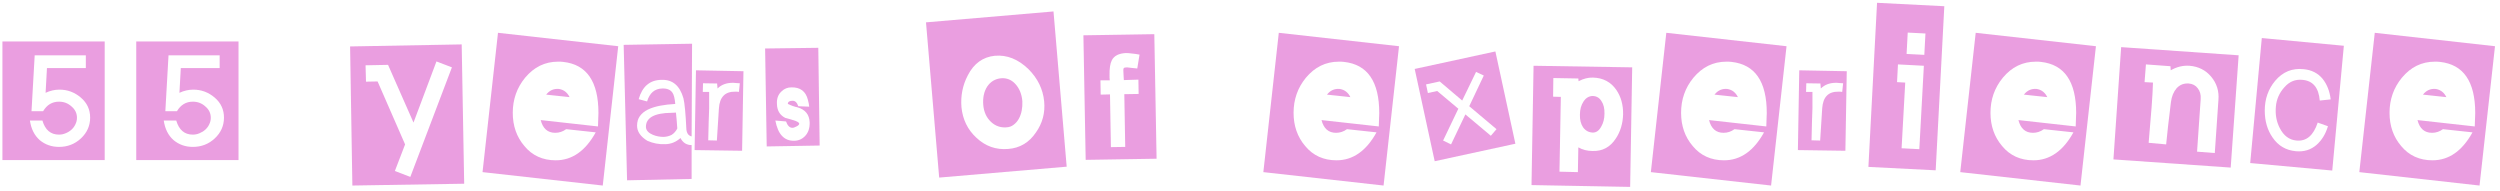 <svg width="484" height="37" viewBox="0 0 484 37" fill="none" xmlns="http://www.w3.org/2000/svg">
<path opacity="0.8" d="M483.031 8.948L480.039 35.92L456.763 33.324L459.755 6.352L483.031 8.948ZM479.115 24.48C479.144 23.981 479.159 23.526 479.159 23.116C479.188 22.676 479.203 22.265 479.203 21.884C479.203 15.782 476.929 12.482 472.383 11.984C472.207 11.954 472.031 11.94 471.855 11.94C471.679 11.94 471.517 11.94 471.371 11.94C468.848 11.94 466.721 12.981 464.991 15.064C463.407 17 462.615 19.258 462.615 21.84C462.615 24.362 463.363 26.504 464.859 28.264C466.384 30.112 468.408 31.036 470.931 31.036C474.099 31.036 476.68 29.232 478.675 25.624L472.955 25.008C472.309 25.477 471.605 25.712 470.843 25.712C469.376 25.712 468.437 24.89 468.027 23.248L479.115 24.48ZM473.615 18.804L469.083 18.32C469.728 17.498 470.549 17.132 471.547 17.22C472.485 17.366 473.175 17.894 473.615 18.804Z" fill="#E486D8"/>
<path opacity="0.8" d="M453.769 8.86L451.525 33.016L435.641 31.564L437.885 7.364L453.769 8.86ZM451.217 19.244C451.041 17.69 450.527 16.37 449.677 15.284C448.767 14.17 447.535 13.539 445.981 13.392C443.781 13.158 441.947 13.906 440.481 15.636C439.131 17.25 438.457 19.171 438.457 21.4C438.457 23.424 438.955 25.155 439.953 26.592C441.038 28.206 442.549 29.1 444.485 29.276C446.039 29.423 447.374 29.012 448.489 28.044C449.515 27.135 450.249 25.932 450.689 24.436L448.709 23.732C447.887 26.226 446.523 27.384 444.617 27.208C443.209 27.091 442.123 26.284 441.361 24.788C440.715 23.556 440.466 22.163 440.613 20.608C440.73 19.23 441.273 17.998 442.241 16.912C443.209 15.798 444.382 15.314 445.761 15.46C447.785 15.636 448.899 16.971 449.105 19.464L451.217 19.244Z" fill="#E486D8"/>
<path opacity="0.8" d="M433.403 10.708L431.863 32.444L409.159 30.86L410.655 9.124L433.403 10.708ZM429.487 19.376C429.633 17.645 429.164 16.135 428.079 14.844C427.023 13.583 425.629 12.879 423.899 12.732C422.637 12.644 421.42 12.937 420.247 13.612L420.203 12.82L415.451 12.468L415.187 15.9L416.815 15.988C416.785 17.22 416.697 18.804 416.551 20.74C416.404 22.676 416.213 24.979 415.979 27.648L419.367 27.956C419.543 26.079 419.851 23.351 420.291 19.772C420.437 18.657 420.804 17.763 421.391 17.088C422.007 16.413 422.784 16.105 423.723 16.164C424.485 16.223 425.072 16.531 425.483 17.088C425.923 17.645 426.113 18.335 426.055 19.156L425.351 29.364L428.783 29.628L429.487 19.376Z" fill="#E486D8"/>
<path opacity="0.8" d="M405.773 8.948L402.781 35.92L379.505 33.324L382.497 6.352L405.773 8.948ZM401.857 24.48C401.886 23.981 401.901 23.526 401.901 23.116C401.93 22.676 401.945 22.265 401.945 21.884C401.945 15.782 399.672 12.482 395.125 11.984C394.949 11.954 394.773 11.94 394.597 11.94C394.421 11.94 394.26 11.94 394.113 11.94C391.59 11.94 389.464 12.981 387.733 15.064C386.149 17 385.357 19.258 385.357 21.84C385.357 24.362 386.105 26.504 387.601 28.264C389.126 30.112 391.15 31.036 393.673 31.036C396.841 31.036 399.422 29.232 401.417 25.624L395.697 25.008C395.052 25.477 394.348 25.712 393.585 25.712C392.118 25.712 391.18 24.89 390.769 23.248L401.857 24.48ZM396.357 18.804L391.825 18.32C392.47 17.498 393.292 17.132 394.289 17.22C395.228 17.366 395.917 17.894 396.357 18.804Z" fill="#E486D8"/>
<path opacity="0.8" d="M376.42 1.204L374.748 32.972L361.724 32.312L363.396 0.544L376.42 1.204ZM372.768 6.484L369.336 6.308L369.116 10.444L372.548 10.62L372.768 6.484ZM372.46 12.732L367.444 12.468L367.268 15.9L368.852 15.988L368.148 28.704L371.58 28.88L372.46 12.732Z" fill="#E486D8"/>
<path opacity="0.8" d="M357.532 13.788L357.268 29.188L348.072 29.056L348.336 13.612L357.532 13.788ZM356.828 16.12C356.594 16.091 356.359 16.076 356.124 16.076C355.919 16.047 355.743 16.032 355.596 16.032C354.306 16.003 353.279 16.37 352.516 17.132L352.428 16.164L349.7 16.12L349.656 17.792H350.888V21.004C350.859 21.679 350.83 22.53 350.8 23.556C350.771 24.583 350.742 25.786 350.712 27.164L352.384 27.208L352.78 20.96C352.927 18.79 353.968 17.719 355.904 17.748C356.022 17.748 356.139 17.748 356.256 17.748C356.374 17.748 356.506 17.763 356.652 17.792L356.828 16.12Z" fill="#E486D8"/>
<path opacity="0.8" d="M345.874 8.948L342.882 35.92L319.606 33.324L322.598 6.352L345.874 8.948ZM341.958 24.48C341.988 23.981 342.002 23.526 342.002 23.116C342.032 22.676 342.046 22.265 342.046 21.884C342.046 15.782 339.773 12.482 335.226 11.984C335.05 11.954 334.874 11.94 334.698 11.94C334.522 11.94 334.361 11.94 334.214 11.94C331.692 11.94 329.565 12.981 327.834 15.064C326.25 17 325.458 19.258 325.458 21.84C325.458 24.362 326.206 26.504 327.702 28.264C329.228 30.112 331.252 31.036 333.774 31.036C336.942 31.036 339.524 29.232 341.518 25.624L335.798 25.008C335.153 25.477 334.449 25.712 333.686 25.712C332.22 25.712 331.281 24.89 330.87 23.248L341.958 24.48ZM336.458 18.804L331.926 18.32C332.572 17.498 333.393 17.132 334.39 17.22C335.329 17.366 336.018 17.894 336.458 18.804Z" fill="#E486D8"/>
<path opacity="0.8" d="M315.993 13.04L315.597 36.184L296.501 35.832L296.897 12.732L315.993 13.04ZM314.233 22.148C314.262 20.3 313.822 18.716 312.913 17.396C311.857 15.871 310.361 15.079 308.425 15.02C307.486 14.991 306.548 15.226 305.609 15.724L305.565 15.196L300.725 15.108L300.681 18.716L302.177 18.76L301.913 33.236L305.477 33.324L305.565 28.528C306.386 28.998 307.31 29.232 308.337 29.232C310.244 29.291 311.74 28.484 312.825 26.812C313.705 25.492 314.174 23.938 314.233 22.148ZM310.625 22.016C310.625 22.984 310.405 23.835 309.965 24.568C309.554 25.302 309.026 25.668 308.381 25.668C307.589 25.639 306.958 25.302 306.489 24.656C306.049 24.011 305.844 23.19 305.873 22.192C305.873 21.195 306.108 20.344 306.577 19.64C307.046 18.936 307.648 18.584 308.381 18.584C309.114 18.614 309.672 18.951 310.053 19.596C310.464 20.212 310.654 21.019 310.625 22.016Z" fill="#E486D8"/>
<path opacity="0.8" d="M293.377 27.824L277.757 31.212L273.885 13.348L289.505 9.96L293.377 27.824ZM289.725 25.008L284.445 20.564L287.261 14.624L285.765 13.92L283.081 19.464L278.725 15.768L276.085 16.34L276.437 18.012L278.241 17.616L282.333 21.048L279.385 27.208L280.925 27.956L283.697 22.148L288.625 26.284L289.725 25.008Z" fill="#E486D8"/>
<path opacity="0.8" d="M270.851 8.948L267.859 35.92L244.583 33.324L247.575 6.352L270.851 8.948ZM266.935 24.48C266.964 23.981 266.979 23.526 266.979 23.116C267.008 22.676 267.023 22.265 267.023 21.884C267.023 15.782 264.75 12.482 260.203 11.984C260.027 11.954 259.851 11.94 259.675 11.94C259.499 11.94 259.338 11.94 259.191 11.94C256.668 11.94 254.542 12.981 252.811 15.064C251.227 17 250.435 19.258 250.435 21.84C250.435 24.362 251.183 26.504 252.679 28.264C254.204 30.112 256.228 31.036 258.751 31.036C261.919 31.036 264.5 29.232 266.495 25.624L260.775 25.008C260.13 25.477 259.426 25.712 258.663 25.712C257.196 25.712 256.258 24.89 255.847 23.248L266.935 24.48ZM261.435 18.804L256.903 18.32C257.548 17.498 258.37 17.132 259.367 17.22C260.306 17.366 260.995 17.894 261.435 18.804Z" fill="#E486D8"/>
<path opacity="0.8" d="M223.915 30.728L210.187 30.948L209.747 6.836L223.475 6.616L223.915 30.728ZM220.615 10.576C220.028 10.459 219.515 10.386 219.075 10.356C218.664 10.297 218.312 10.268 218.019 10.268C216.611 10.327 215.687 10.796 215.247 11.676C214.924 12.292 214.778 13.275 214.807 14.624C214.807 14.742 214.807 14.873 214.807 15.02C214.807 15.167 214.822 15.343 214.851 15.548H213.047L213.091 18.32L214.895 18.276L215.071 28.484L217.843 28.44L217.667 18.232L220.439 18.188L220.395 15.416L217.579 15.504C217.55 15.328 217.535 15.108 217.535 14.844C217.535 14.58 217.52 14.272 217.491 13.92C217.462 13.568 217.476 13.334 217.535 13.216C217.623 13.099 217.843 13.04 218.195 13.04C218.342 13.04 218.576 13.069 218.899 13.128C219.251 13.158 219.676 13.201 220.175 13.26L220.615 10.576Z" fill="#E486D8"/>
<path opacity="0.8" d="M206.509 32.268L181.825 34.38L179.273 4.328L203.957 2.216L206.509 32.268ZM202.153 19.64C201.918 17.264 200.906 15.181 199.117 13.392C197.122 11.456 194.952 10.591 192.605 10.796C190.288 11.03 188.542 12.292 187.369 14.58C186.372 16.486 185.961 18.54 186.137 20.74C186.372 23.116 187.325 25.081 188.997 26.636C190.757 28.308 192.825 29.041 195.201 28.836C197.46 28.66 199.249 27.589 200.569 25.624C201.83 23.834 202.358 21.84 202.153 19.64ZM197.929 19.596C197.958 20.241 197.914 20.857 197.797 21.444C197.68 22.03 197.489 22.558 197.225 23.028C196.961 23.497 196.624 23.878 196.213 24.172C195.832 24.465 195.377 24.627 194.849 24.656C193.676 24.744 192.664 24.377 191.813 23.556C190.962 22.735 190.478 21.664 190.361 20.344C190.244 18.936 190.493 17.748 191.109 16.78C191.754 15.812 192.649 15.269 193.793 15.152C194.908 15.064 195.846 15.445 196.609 16.296C197.372 17.146 197.812 18.247 197.929 19.596Z" fill="#E486D8"/>
<path opacity="0.8" d="M158.686 28.176L148.435 28.352L148.126 9.388L158.422 9.256L158.686 28.176ZM156.75 23.688C156.692 22.192 155.914 21.224 154.418 20.784C153.832 20.666 153.201 20.447 152.526 20.124C152.526 19.713 152.835 19.508 153.451 19.508C153.949 19.508 154.316 19.86 154.55 20.564L156.662 20.652C156.633 20.27 156.545 19.816 156.398 19.288C155.988 17.674 154.932 16.883 153.23 16.912C152.468 16.912 151.822 17.176 151.294 17.704C150.649 18.291 150.356 19.097 150.414 20.124C150.444 21.385 150.972 22.28 151.998 22.808C152.262 22.866 152.526 22.94 152.79 23.028C153.054 23.116 153.304 23.189 153.539 23.248C154.331 23.483 154.727 23.717 154.727 23.952C154.727 24.128 154.55 24.304 154.198 24.48C153.876 24.656 153.612 24.744 153.406 24.744C152.878 24.744 152.468 24.333 152.174 23.512L150.107 23.336C150.605 25.976 151.808 27.281 153.714 27.252C154.565 27.252 155.284 26.944 155.87 26.328C156.486 25.683 156.78 24.802 156.75 23.688Z" fill="#E486D8"/>
<path opacity="0.8" d="M143.935 13.788L143.671 29.188L134.475 29.056L134.739 13.612L143.935 13.788ZM143.231 16.12C142.996 16.091 142.761 16.076 142.527 16.076C142.321 16.047 142.145 16.032 141.999 16.032C140.708 16.003 139.681 16.37 138.919 17.132L138.831 16.164L136.103 16.12L136.059 17.792H137.291V21.004C137.261 21.679 137.232 22.53 137.203 23.556C137.173 24.583 137.144 25.786 137.115 27.164L138.787 27.208L139.183 20.96C139.329 18.79 140.371 17.719 142.307 17.748C142.424 17.748 142.541 17.748 142.659 17.748C142.776 17.748 142.908 17.763 143.055 17.792L143.231 16.12Z" fill="#E486D8"/>
<path opacity="0.8" d="M133.897 34.644L121.401 34.908L120.741 8.684L133.985 8.464L133.897 26.416C133.31 26.269 132.973 25.829 132.885 25.096C132.738 21.986 132.547 19.962 132.313 19.024C131.609 16.56 130.186 15.372 128.045 15.46C125.815 15.489 124.349 16.736 123.645 19.2L125.273 19.64C125.771 17.997 126.754 17.161 128.221 17.132C129.159 17.102 129.819 17.381 130.201 17.968C130.465 18.349 130.641 19.068 130.729 20.124C129.643 20.183 128.646 20.3 127.737 20.476C126.857 20.652 126.079 20.901 125.405 21.224C124.759 21.547 124.246 21.972 123.865 22.5C123.513 22.998 123.337 23.614 123.337 24.348C123.337 25.462 123.997 26.43 125.317 27.252C126.431 27.75 127.605 27.971 128.837 27.912C129.922 27.883 130.89 27.486 131.741 26.724C132.21 27.633 132.929 28.088 133.897 28.088V34.644ZM130.861 21.796C130.949 22.529 131.037 23.556 131.125 24.876C130.831 25.433 130.465 25.844 130.025 26.108C129.585 26.343 129.071 26.474 128.485 26.504C127.751 26.504 127.062 26.372 126.417 26.108C125.566 25.756 125.111 25.272 125.053 24.656C124.994 22.808 126.651 21.869 130.025 21.84L130.861 21.796Z" fill="#E486D8"/>
<path opacity="0.8" d="M119.687 8.948L116.695 35.92L93.419 33.324L96.411 6.352L119.687 8.948ZM115.771 24.48C115.8 23.981 115.815 23.526 115.815 23.116C115.844 22.676 115.859 22.265 115.859 21.884C115.859 15.782 113.586 12.482 109.039 11.984C108.863 11.954 108.687 11.94 108.511 11.94C108.335 11.94 108.174 11.94 108.027 11.94C105.504 11.94 103.378 12.981 101.647 15.064C100.063 17 99.271 19.258 99.271 21.84C99.271 24.362 100.019 26.504 101.515 28.264C103.04 30.112 105.064 31.036 107.587 31.036C110.755 31.036 113.336 29.232 115.331 25.624L109.611 25.008C108.966 25.477 108.262 25.712 107.499 25.712C106.032 25.712 105.094 24.89 104.683 23.248L115.771 24.48ZM110.271 18.804L105.739 18.32C106.384 17.498 107.206 17.132 108.203 17.22C109.142 17.366 109.831 17.894 110.271 18.804Z" fill="#E486D8"/>
<path opacity="0.8" d="M89.866 35.568L68.218 35.92L67.778 8.992L89.382 8.596L89.866 35.568ZM87.49 13.04L84.498 11.896L80.054 23.732L75.126 12.556L70.77 12.644L70.858 15.812L73.102 15.768L78.426 27.956L76.446 33.104L79.438 34.248L87.49 13.04Z" fill="#E486D8"/>
<path opacity="0.8" d="M46.178 30.992H26.378V8.024H46.178V30.992ZM43.362 22.764C43.362 21.21 42.761 19.919 41.558 18.892C40.355 17.866 38.977 17.352 37.422 17.352C36.513 17.352 35.618 17.558 34.738 17.968L35.002 13.172H42.526V10.708H32.626L32.01 21.532H34.254C34.987 20.3 36.014 19.684 37.334 19.684C38.273 19.684 39.079 19.992 39.754 20.608C40.458 21.195 40.81 21.928 40.81 22.808C40.81 23.248 40.707 23.674 40.502 24.084C40.326 24.466 40.077 24.803 39.754 25.096C39.431 25.39 39.05 25.624 38.61 25.8C38.199 25.976 37.774 26.064 37.334 26.064C35.721 26.064 34.65 25.155 34.122 23.336H31.702C31.937 24.95 32.567 26.211 33.594 27.12C34.65 28 35.897 28.44 37.334 28.44C38.977 28.44 40.385 27.898 41.558 26.812C42.761 25.698 43.362 24.348 43.362 22.764Z" fill="#E486D8"/>
<path opacity="0.8" d="M20.268 30.992H0.468V8.024H20.268V30.992ZM17.452 22.764C17.452 21.21 16.85 19.919 15.648 18.892C14.445 17.866 13.066 17.352 11.512 17.352C10.602 17.352 9.708 17.558 8.828 17.968L9.092 13.172H16.616V10.708H6.716L6.1 21.532H8.344C9.077 20.3 10.104 19.684 11.424 19.684C12.362 19.684 13.169 19.992 13.844 20.608C14.548 21.195 14.9 21.928 14.9 22.808C14.9 23.248 14.797 23.674 14.592 24.084C14.416 24.466 14.166 24.803 13.844 25.096C13.521 25.39 13.14 25.624 12.7 25.8C12.289 25.976 11.864 26.064 11.424 26.064C9.81 26.064 8.74 25.155 8.212 23.336H5.792C6.026 24.95 6.657 26.211 7.684 27.12C8.74 28 9.986 28.44 11.424 28.44C13.066 28.44 14.474 27.898 15.648 26.812C16.85 25.698 17.452 24.348 17.452 22.764Z" fill="#E486D8"/>
</svg>
